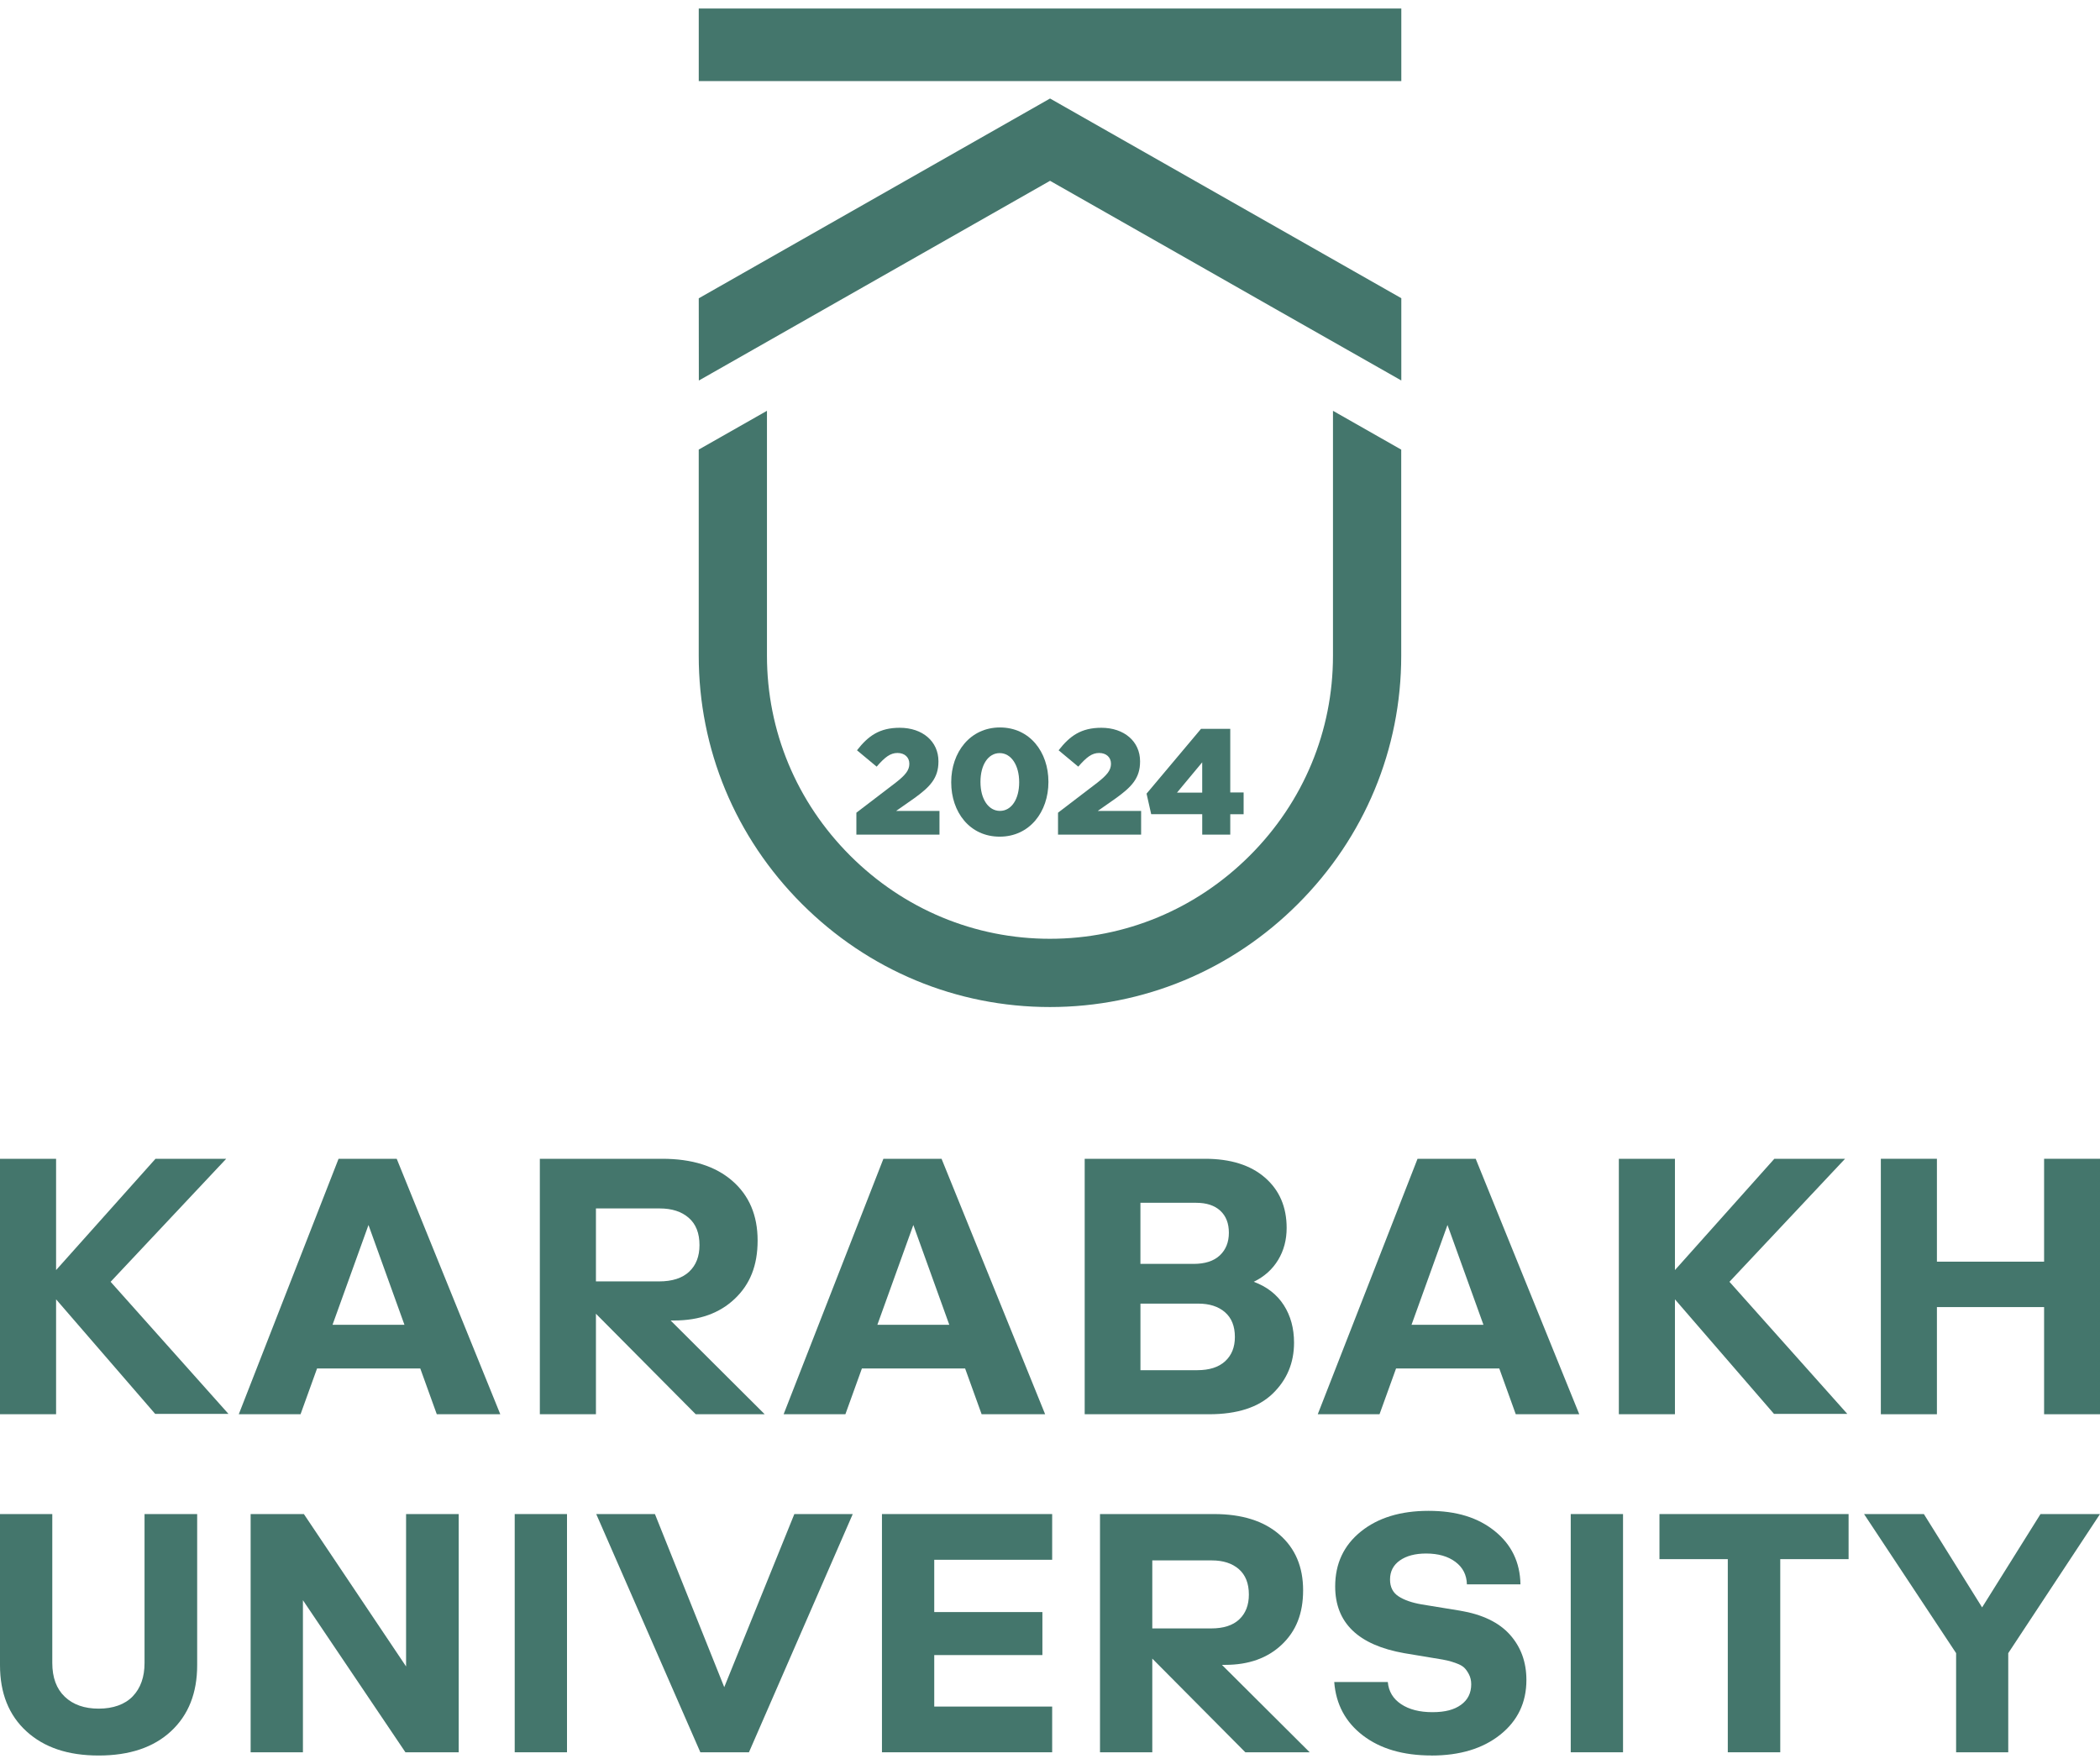 <svg width="100" height="84" viewBox="0 0 100 84" fill="none" xmlns="http://www.w3.org/2000/svg">
<g clip-path="url(#clip0_7136_27126)">
<path d="M66.725 21.41V31.226C66.725 35.677 64.978 39.873 61.811 43.04C58.648 46.207 54.448 47.954 49.997 47.954C45.546 47.954 41.351 46.207 38.183 43.04C35.016 39.873 33.273 35.677 33.273 31.226V21.41L33.277 21.406L36.522 19.562V31.226C36.522 34.808 37.927 38.187 40.481 40.741C43.035 43.295 46.415 44.704 49.996 44.704C53.578 44.704 56.961 43.295 59.516 40.741C62.07 38.187 63.475 34.808 63.475 31.226V19.562L66.724 21.41H66.725Z" fill="#44766C"/>
<path d="M60.529 14.597L56.098 12.075L50.002 8.61L33.278 18.121L33.274 14.205L50.002 4.691L66.729 14.2V18.118L60.529 14.597Z" fill="#44766C"/>
<path d="M66.729 0.406H33.274V3.86H66.729V0.406Z" fill="#44766C"/>
<path d="M10.879 67.328H7.389L2.671 61.873V67.345H0V55.18H2.671V60.48L7.405 55.18H10.772L5.267 61.038L10.879 67.328Z" fill="#44766C"/>
<path d="M20.799 67.344L20.013 65.165H15.098L14.312 67.344H11.371L16.122 55.18H18.891L23.823 67.344H20.8H20.799ZM15.835 63.084H19.259L17.547 58.333L15.835 63.084Z" fill="#44766C"/>
<path d="M36.414 67.344H33.129L28.378 62.559V67.344H25.707V55.18H31.532C32.951 55.18 34.064 55.529 34.87 56.229C35.675 56.928 36.077 57.875 36.077 59.071C36.077 60.267 35.714 61.16 34.988 61.848C34.262 62.537 33.301 62.88 32.105 62.88H31.934L36.414 67.345V67.344ZM28.378 57.546V61.019H31.384C32.012 61.019 32.49 60.865 32.818 60.556C33.146 60.248 33.309 59.826 33.309 59.29C33.309 58.722 33.139 58.289 32.797 57.992C32.456 57.694 31.996 57.545 31.417 57.545H28.378V57.546Z" fill="#44766C"/>
<path d="M46.744 67.344L45.958 65.165H41.043L40.257 67.344H37.316L42.067 55.18H44.836L49.768 67.344H46.746H46.744ZM41.78 63.084H45.204L43.492 58.333L41.78 63.084Z" fill="#44766C"/>
<path d="M59.704 61.038C60.332 61.272 60.809 61.644 61.134 62.151C61.459 62.658 61.621 63.254 61.621 63.937C61.621 64.898 61.283 65.706 60.606 66.362C59.929 67.017 58.918 67.345 57.575 67.345H51.652V55.18H57.379C58.596 55.18 59.549 55.479 60.237 56.077C60.925 56.674 61.269 57.474 61.269 58.473C61.269 59.041 61.134 59.549 60.864 59.996C60.593 60.445 60.208 60.791 59.705 61.036M54.306 57.276V60.185H56.838C57.384 60.185 57.801 60.049 58.087 59.78C58.374 59.509 58.518 59.151 58.518 58.702C58.518 58.254 58.382 57.906 58.109 57.653C57.836 57.402 57.453 57.276 56.962 57.276H54.307H54.306ZM57.01 65.247C57.589 65.247 58.032 65.105 58.341 64.821C58.649 64.537 58.804 64.153 58.804 63.666C58.804 63.153 58.647 62.76 58.333 62.487C58.019 62.214 57.596 62.077 57.06 62.077H54.307V65.247H57.011H57.01Z" fill="#44766C"/>
<path d="M72.179 67.344L71.394 65.165H66.479L65.692 67.344H62.751L67.502 55.18H70.271L75.203 67.344H72.18H72.179ZM67.216 63.084H70.64L68.928 58.333L67.216 63.084Z" fill="#44766C"/>
<path d="M87.967 67.328H84.476L79.759 61.873V67.345H77.088V55.18H79.759V60.48L84.493 55.18H87.86L82.355 61.038L87.967 67.328Z" fill="#44766C"/>
<path d="M89.564 67.345V55.18H92.234V60.079H97.338V55.18H100V67.345H97.338V62.242H92.234V67.345H89.564Z" fill="#44766C"/>
<path d="M0 79.294V72.098H2.49V79.187C2.49 79.885 2.689 80.422 3.087 80.799C3.484 81.176 4.021 81.364 4.699 81.364C5.377 81.364 5.948 81.168 6.322 80.776C6.697 80.385 6.883 79.855 6.883 79.188V72.099H9.389V79.295C9.389 80.62 8.974 81.667 8.144 82.439C7.314 83.21 6.166 83.596 4.699 83.596C3.232 83.596 2.102 83.213 1.261 82.445C0.421 81.679 0 80.628 0 79.295" fill="#44766C"/>
<path d="M19.337 72.098H21.843V83.442H19.306L14.425 76.2V83.442H11.935V72.098H14.47L19.337 79.355V72.098Z" fill="#44766C"/>
<path d="M27 72.098H24.51V83.442H27V72.098Z" fill="#44766C"/>
<path d="M28.392 72.098H31.187L34.488 80.341L37.826 72.098H40.607L35.664 83.442H33.35L28.392 72.098Z" fill="#44766C"/>
<path d="M41.998 83.442V72.098H50.103V74.275H44.488V76.765H49.638V78.813H44.488V81.265H50.103V83.442H41.998Z" fill="#44766C"/>
<path d="M62.366 83.442H59.302L54.871 78.981V83.442H52.381V72.098H57.813C59.136 72.098 60.175 72.423 60.926 73.076C61.678 73.727 62.053 74.612 62.053 75.727C62.053 76.843 61.714 77.675 61.036 78.317C60.358 78.958 59.462 79.279 58.347 79.279H58.187L62.366 83.442ZM54.871 74.305V77.544H57.675C58.261 77.544 58.707 77.401 59.012 77.113C59.317 76.825 59.47 76.432 59.47 75.932C59.47 75.402 59.311 74.999 58.993 74.721C58.675 74.444 58.245 74.305 57.706 74.305H54.871Z" fill="#44766C"/>
<path d="M68.165 83.594C66.82 83.594 65.733 83.277 64.903 82.643C64.073 82.01 63.617 81.16 63.535 80.096H66.086C66.126 80.545 66.338 80.896 66.72 81.15C67.102 81.404 67.599 81.532 68.21 81.532C68.82 81.532 69.25 81.415 69.573 81.18C69.897 80.946 70.058 80.62 70.058 80.203C70.058 80.025 70.021 79.866 69.947 79.725C69.874 79.586 69.795 79.479 69.715 79.404C69.633 79.331 69.517 79.265 69.364 79.21C69.21 79.154 69.095 79.116 69.016 79.095C68.937 79.075 68.831 79.052 68.699 79.027L66.865 78.722C64.675 78.335 63.58 77.275 63.58 75.544C63.58 74.459 63.987 73.589 64.803 72.931C65.617 72.274 66.692 71.945 68.026 71.945C69.361 71.945 70.38 72.266 71.178 72.908C71.975 73.55 72.384 74.394 72.403 75.444H69.852C69.841 74.996 69.66 74.64 69.306 74.375C68.951 74.11 68.487 73.977 67.911 73.977C67.391 73.977 66.975 74.087 66.662 74.306C66.349 74.525 66.192 74.828 66.192 75.216C66.192 75.572 66.326 75.839 66.594 76.014C66.861 76.19 67.228 76.319 67.697 76.4L69.523 76.698C70.588 76.876 71.381 77.259 71.903 77.844C72.425 78.43 72.686 79.148 72.686 79.999C72.686 81.073 72.271 81.942 71.441 82.604C70.611 83.266 69.519 83.597 68.163 83.597" fill="#44766C"/>
<path d="M77.287 72.098H74.797V83.442H77.287V72.098Z" fill="#44766C"/>
<path d="M88.028 72.098V74.245H84.774V83.442H82.276V74.245H79.022V72.098H88.028Z" fill="#44766C"/>
<path d="M88.764 72.098H91.613L94.386 76.543L97.167 72.098H100L95.631 78.721V83.442H93.148V78.721L88.764 72.098Z" fill="#44766C"/>
<path d="M65.24 20.797H63.955V23.645H65.24V20.797Z" fill="#44766C"/>
<path d="M66.645 27.945H65.359V30.08H66.645V27.945Z" fill="#44766C"/>
<path d="M40.781 38.699L42.652 37.27C43.117 36.906 43.302 36.678 43.302 36.37C43.302 36.063 43.08 35.856 42.738 35.856C42.395 35.856 42.137 36.056 41.745 36.507L40.809 35.728C41.344 35.042 41.88 34.656 42.845 34.656C43.931 34.656 44.688 35.307 44.688 36.25V36.264C44.688 37.064 44.273 37.479 43.531 38.015L42.673 38.615H44.737V39.744H40.78V38.701L40.781 38.699Z" fill="#44766C"/>
<path d="M45.296 37.255V37.241C45.296 35.826 46.196 34.641 47.617 34.641C49.039 34.641 49.925 35.812 49.925 37.226V37.241C49.925 38.656 49.032 39.841 47.604 39.841C46.175 39.841 45.296 38.669 45.296 37.255ZM48.532 37.255V37.241C48.532 36.441 48.153 35.862 47.604 35.862C47.054 35.862 46.689 36.426 46.689 37.227V37.242C46.689 38.049 47.068 38.614 47.617 38.614C48.167 38.614 48.532 38.049 48.532 37.257V37.255Z" fill="#44766C"/>
<path d="M50.383 38.699L52.254 37.27C52.718 36.906 52.904 36.678 52.904 36.37C52.904 36.063 52.682 35.856 52.339 35.856C51.997 35.856 51.739 36.056 51.346 36.507L50.41 35.728C50.946 35.042 51.482 34.656 52.446 34.656C53.532 34.656 54.289 35.307 54.289 36.25V36.264C54.289 37.064 53.875 37.479 53.132 38.015L52.275 38.615H54.339V39.744H50.382V38.701L50.383 38.699Z" fill="#44766C"/>
<path d="M57.248 38.771H54.819L54.598 37.793L57.191 34.707H58.584V37.736H59.22V38.772H58.584V39.744H57.249V38.772L57.248 38.771ZM57.248 37.743V36.3L56.048 37.743H57.248Z" fill="#44766C"/>
</g>
<defs>
<clipPath id="clip0_7136_27126">
<rect width="100" height="83.19" fill="white" transform="translate(0 0.406)"/>
</clipPath>
</defs>
</svg>
